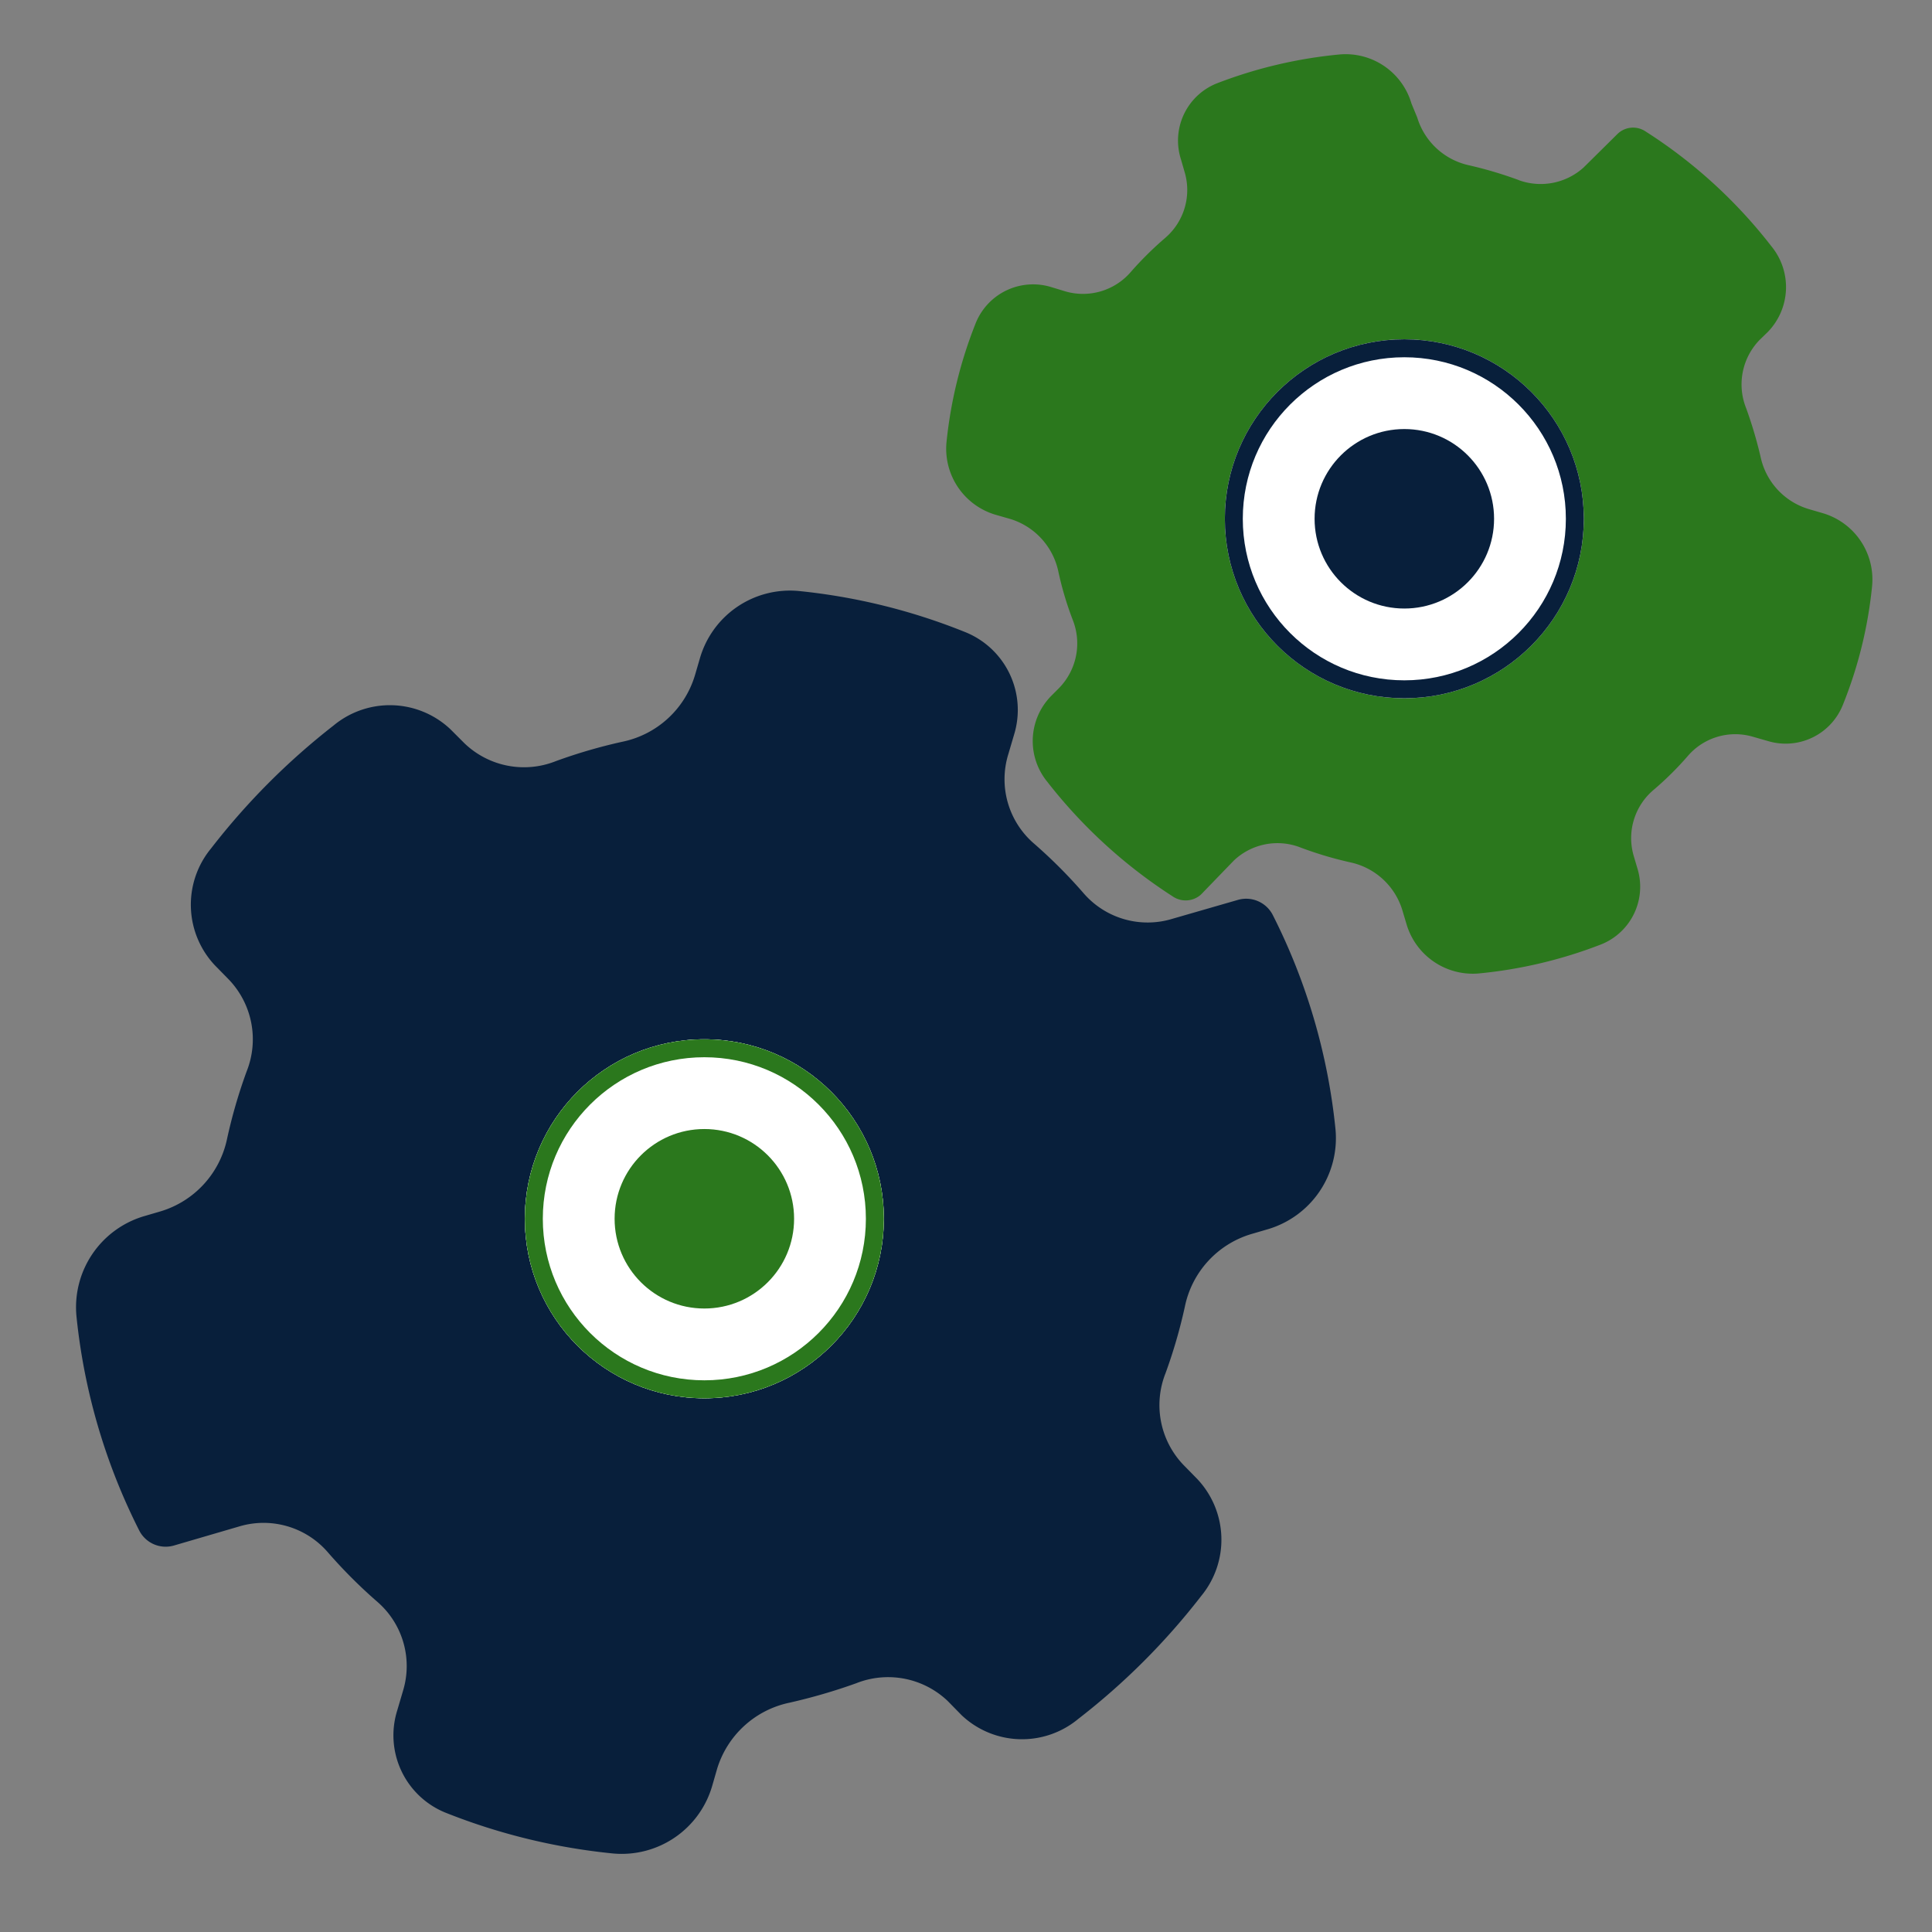 <?xml version="1.0" encoding="UTF-8" standalone="no"?>
<svg xmlns:dc="http://purl.org/dc/elements/1.1/" xmlns:cc="http://creativecommons.org/ns#" xmlns:rdf="http://www.w3.org/1999/02/22-rdf-syntax-ns#" xmlns:svg="http://www.w3.org/2000/svg" xmlns="http://www.w3.org/2000/svg" xmlns:sodipodi="http://sodipodi.sourceforge.net/DTD/sodipodi-0.dtd" xmlns:inkscape="http://www.inkscape.org/namespaces/inkscape" width="200" height="200" viewBox="0 0 200 200" version="1.1" id="svg29" sodipodi:docname="benefits-4.svg" inkscape:version="0.92.4 (f8dce91, 2019-08-02)">
  <rect x="0" y="0" width="200" height="200" fill="#808080" stroke="none"/>
  <defs id="defs33"></defs>
  <g id="خودکارسازی" transform="matrix(1.858,0,0,1.858,-6762.668,-4663.757)">
    <g id="Group_1391" data-name="Group 1391">
      <path id="Path_1394" data-name="Path 1394" d="m 127.124,38.6 a 28,28 0 0 0 -2.8,-2.8 4.731,4.731 0 0 1 -1.4,-4.942 l 0.322,-1.092 a 4.676,4.676 0 0 0 -2.674,-5.7 33.821,33.821 0 0 0 -9.337,-2.31 5.221,5.221 0 0 0 -5.5,3.78 l -0.266,0.91 a 5.347,5.347 0 0 1 -4.046,3.71 29.244,29.244 0 0 0 -3.7,1.078 4.788,4.788 0 0 1 -5.1,-0.994 l -0.784,-0.784 a 4.914,4.914 0 0 0 -6.5,-0.21 38.72,38.72 0 0 0 -6.832,6.854 4.927,4.927 0 0 0 0.21,6.509 l 0.784,0.8 a 4.815,4.815 0 0 1 0.994,5.1 28.782,28.782 0 0 0 -1.095,3.764 5.361,5.361 0 0 1 -3.7,4.046 l -0.91,0.266 a 5.291,5.291 0 0 0 -3.78,5.6 34.017,34.017 0 0 0 3.5,11.927 1.652,1.652 0 0 0 1.932,0.826 l 3.64,-1.064 A 4.731,4.731 0 0 1 85,75.3 a 28,28 0 0 0 2.8,2.8 4.732,4.732 0 0 1 1.4,4.941 l -0.322,1.092 a 4.648,4.648 0 0 0 2.674,5.683 34.367,34.367 0 0 0 9.365,2.282 5.249,5.249 0 0 0 5.515,-3.78 l 0.266,-0.924 a 5.361,5.361 0 0 1 4.046,-3.7 31.761,31.761 0 0 0 3.7,-1.078 4.815,4.815 0 0 1 5.1,0.98 l 0.784,0.8 a 4.9,4.9 0 0 0 6.5,0.2 38.174,38.174 0 0 0 6.845,-6.845 4.927,4.927 0 0 0 -0.21,-6.509 l -0.784,-0.8 a 4.816,4.816 0 0 1 -0.994,-5.1 28.78,28.78 0 0 0 1.078,-3.71 5.333,5.333 0 0 1 3.7,-4.046 l 0.91,-0.266 a 5.291,5.291 0 0 0 3.78,-5.6 33.919,33.919 0 0 0 -3.5,-11.927 1.666,1.666 0 0 0 -1.932,-0.826 l -3.64,1.05 A 4.718,4.718 0 0 1 127.124,38.6 Z" transform="translate(3573.009,2521.266)" inkscape:connector-curvature="0" style="fill:#081f3b"></path>
      <g id="Group_1388" data-name="Group 1388" transform="translate(356,46)">
        <g id="Ellipse_177" data-name="Ellipse 177" transform="translate(3313,2522)" style="fill:#ffffff;stroke:#2b781d;stroke-width:1">
          <circle cx="10" cy="10" r="10" id="circle3" style="stroke:none"></circle>
          <circle cx="10" cy="10" r="9.5" id="circle5" style="fill:none"></circle>
        </g>
        <circle id="Ellipse_178" data-name="Ellipse 178" cx="5" cy="5" r="5" transform="translate(3318,2527)" style="fill:#2b781d"></circle>
      </g>
    </g>
    <g id="Group_1392" data-name="Group 1392">
      <g id="Group_1388-2" data-name="Group 1388" transform="translate(356,46)">
        <g id="Ellipse_177-2" data-name="Ellipse 177" transform="translate(3313,2522)" style="fill:#ffffff;stroke:#2b781d;stroke-width:1">
          <circle cx="10" cy="10" r="10" id="circle11" style="stroke:none"></circle>
          <circle cx="10" cy="10" r="9.5" id="circle13" style="fill:none"></circle>
        </g>
        <circle id="Ellipse_178-2" data-name="Ellipse 178" cx="5" cy="5" r="5" transform="translate(3318,2527)" style="fill:#2b781d"></circle>
      </g>
    </g>
    <g id="Group_1390" data-name="Group 1390">
      <path id="Path_1395" data-name="Path 1395" d="m 138.294,7.17 a 22.566,22.566 0 0 0 -2.8,-0.882 3.878,3.878 0 0 1 -2.8,-2.7 L 132.386,2.804 A 3.822,3.822 0 0 0 128.453,0 a 25.646,25.646 0 0 0 -6.9,1.5 3.43,3.43 0 0 0 -2.058,4.2 l 0.182,0.672 a 3.514,3.514 0 0 1 -1.134,3.682 19.068,19.068 0 0 0 -1.96,1.876 3.514,3.514 0 0 1 -3.654,1.008 l -0.826,-0.266 a 3.444,3.444 0 0 0 -4.2,1.96 24.637,24.637 0 0 0 -1.736,6.593 3.836,3.836 0 0 0 2.66,4.088 l 0.826,0.252 a 3.906,3.906 0 0 1 2.618,2.954 18.2,18.2 0 0 0 0.756,2.716 3.556,3.556 0 0 1 -0.812,3.78 l -0.476,0.462 a 3.584,3.584 0 0 0 -0.28,4.76 28.193,28.193 0 0 0 6.887,6.509 1.274,1.274 0 0 0 1.568,-0.084 l 1.862,-1.862 a 3.528,3.528 0 0 1 3.738,-0.658 20.621,20.621 0 0 0 2.8,0.882 3.878,3.878 0 0 1 2.8,2.7 l 0.224,0.8 a 3.85,3.85 0 0 0 3.934,2.8 25.548,25.548 0 0 0 6.9,-1.512 3.458,3.458 0 0 0 2.072,-4.2 l -0.182,-0.658 a 3.514,3.514 0 0 1 1.148,-3.682 17.739,17.739 0 0 0 1.96,-1.876 3.486,3.486 0 0 1 3.654,-0.994 l 0.826,0.252 a 3.43,3.43 0 0 0 4.2,-1.96 24.022,24.022 0 0 0 1.736,-6.579 3.85,3.85 0 0 0 -2.66,-4.1 l -0.812,-0.252 a 3.878,3.878 0 0 1 -2.618,-2.954 23.8,23.8 0 0 0 -0.756,-2.716 3.556,3.556 0 0 1 0.8,-3.78 l 0.49,-0.462 a 3.584,3.584 0 0 0 0.266,-4.76 27.7,27.7 0 0 0 -6.896,-6.511 1.246,1.246 0 0 0 -1.554,0.1 l -1.932,1.848 a 3.57,3.57 0 0 1 -3.626,0.644 z" transform="matrix(1,-0.017,0.017,1,3585.964,2515.311)" inkscape:connector-curvature="0" style="fill:#2b781d"></path>
      <g id="Group_1389" data-name="Group 1389" transform="translate(395,7)">
        <g id="Ellipse_177-3" data-name="Ellipse 177" transform="translate(3313,2522)" style="fill:#ffffff;stroke:#081f3b;stroke-width:1">
          <circle cx="10" cy="10" r="10" id="circle20" style="stroke:none"></circle>
          <circle cx="10" cy="10" r="9.5" id="circle22" style="fill:none"></circle>
        </g>
        <circle id="Ellipse_178-3" data-name="Ellipse 178" cx="5" cy="5" r="5" transform="translate(3318,2527)" style="fill:#081f3b"></circle>
      </g>
    </g>
  </g>
</svg>
